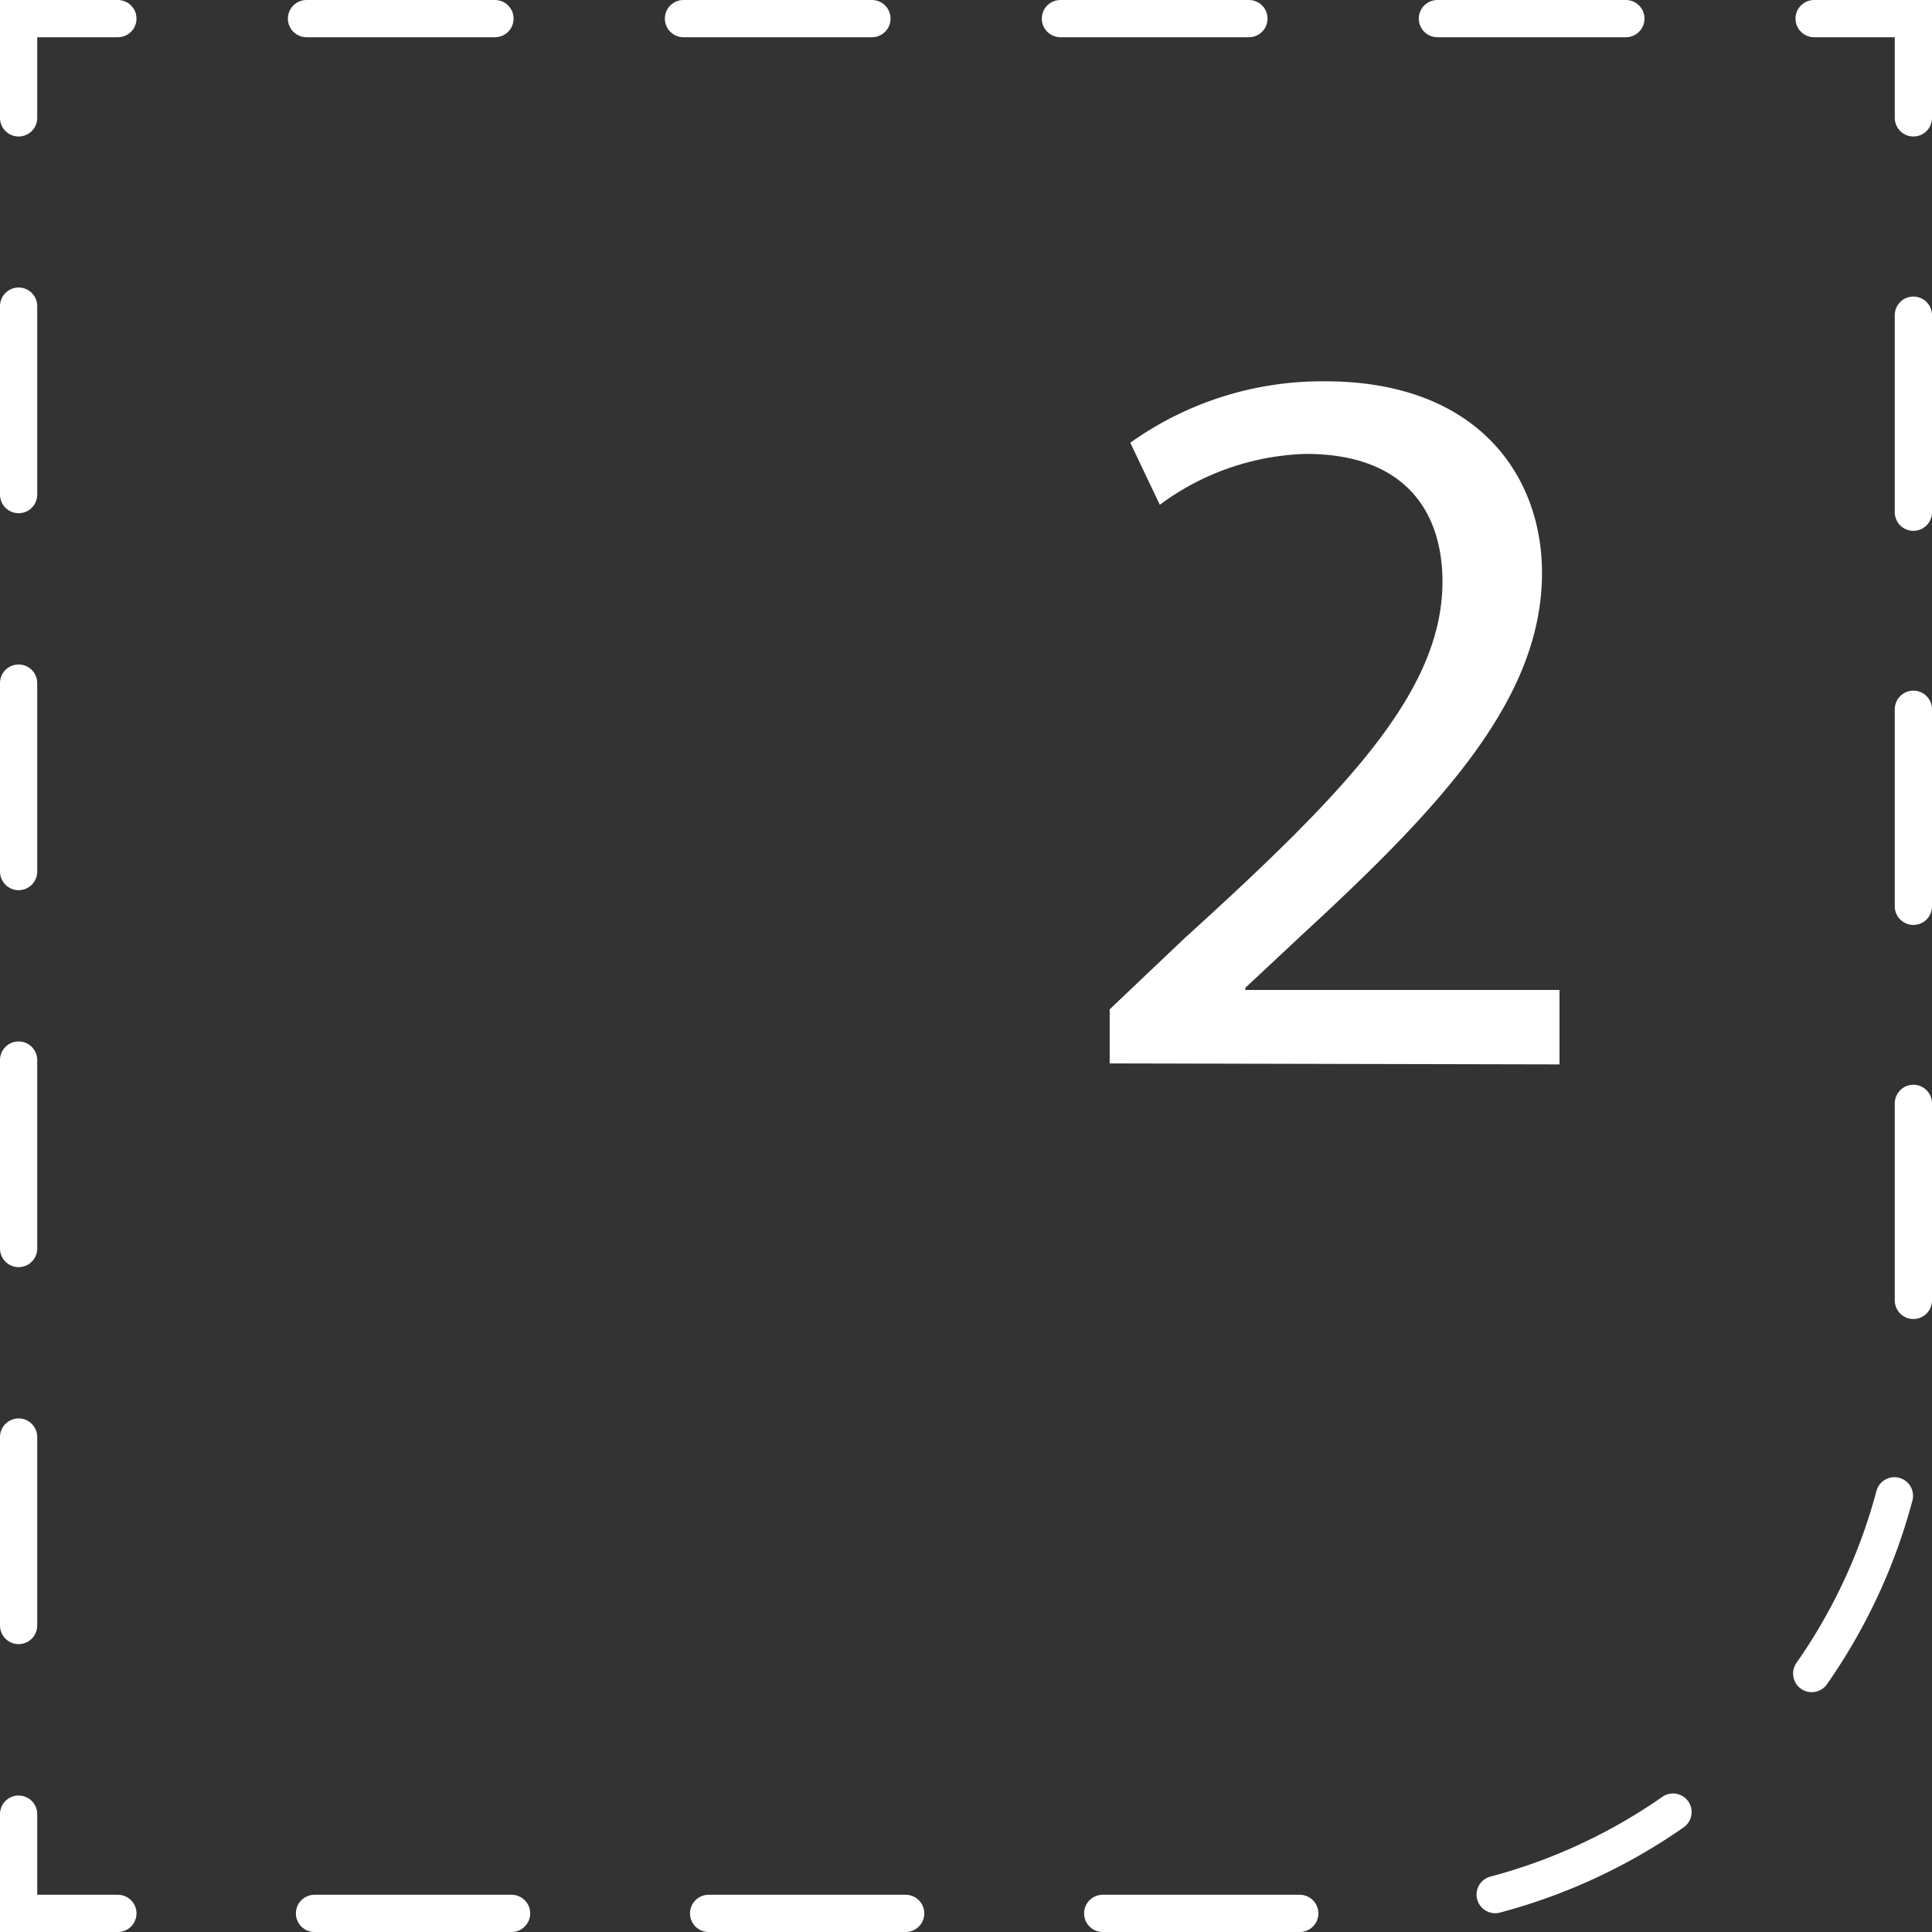 <svg xmlns="http://www.w3.org/2000/svg" viewBox="0 0 155.7 155.7"><rect x="0" y="0" width="155.7" height="155.7" fill="#333333" stroke="none"/><defs><style>.cls-1,.cls-2,.cls-3{fill:none;stroke:#fff;stroke-linecap:round;stroke-miterlimit:20;stroke-width:3px;}.cls-2{stroke-dasharray:15.19 15.19;}.cls-3{stroke-dasharray:15.88 15.88;}.cls-4{fill:#fff;}</style></defs><g id="Vrstva_2" data-name="Vrstva 2"><g id="svg288"><polyline id="polyline14" class="cls-1" points="9.5 154.2 1.5 154.2 1.5 146.2"></polyline><line id="line14" class="cls-2" x1="1.5" y1="131" x2="1.5" y2="17.1"></line><polyline id="polyline15" class="cls-1" points="1.5 9.5 1.5 1.5 9.5 1.5"></polyline><line id="line15" class="cls-2" x1="24.7" y1="1.5" x2="138.6" y2="1.5"></line><polyline id="polyline16" class="cls-1" points="146.2 1.5 154.2 1.5 154.2 9.5"></polyline><path id="path16" class="cls-3" d="M154.2,25.4v83.5a45.32,45.32,0,0,1-45.3,45.3H17.5"></path><path class="cls-4" d="M89.43,85.7V81.34l6.09-5.78c13.14-11.92,20.7-19.89,20.73-28.66,0-5.65-3-10.32-11-10.32a20.72,20.72,0,0,0-11.78,4.1l-2.38-5a26.63,26.63,0,0,1,15.71-4.95c12.27,0,17.47,7.59,17.47,15.44,0,10.09-8,18.72-19.29,29.12l-4.62,4.32v.17h25.32v6Z"></path></g></g></svg>